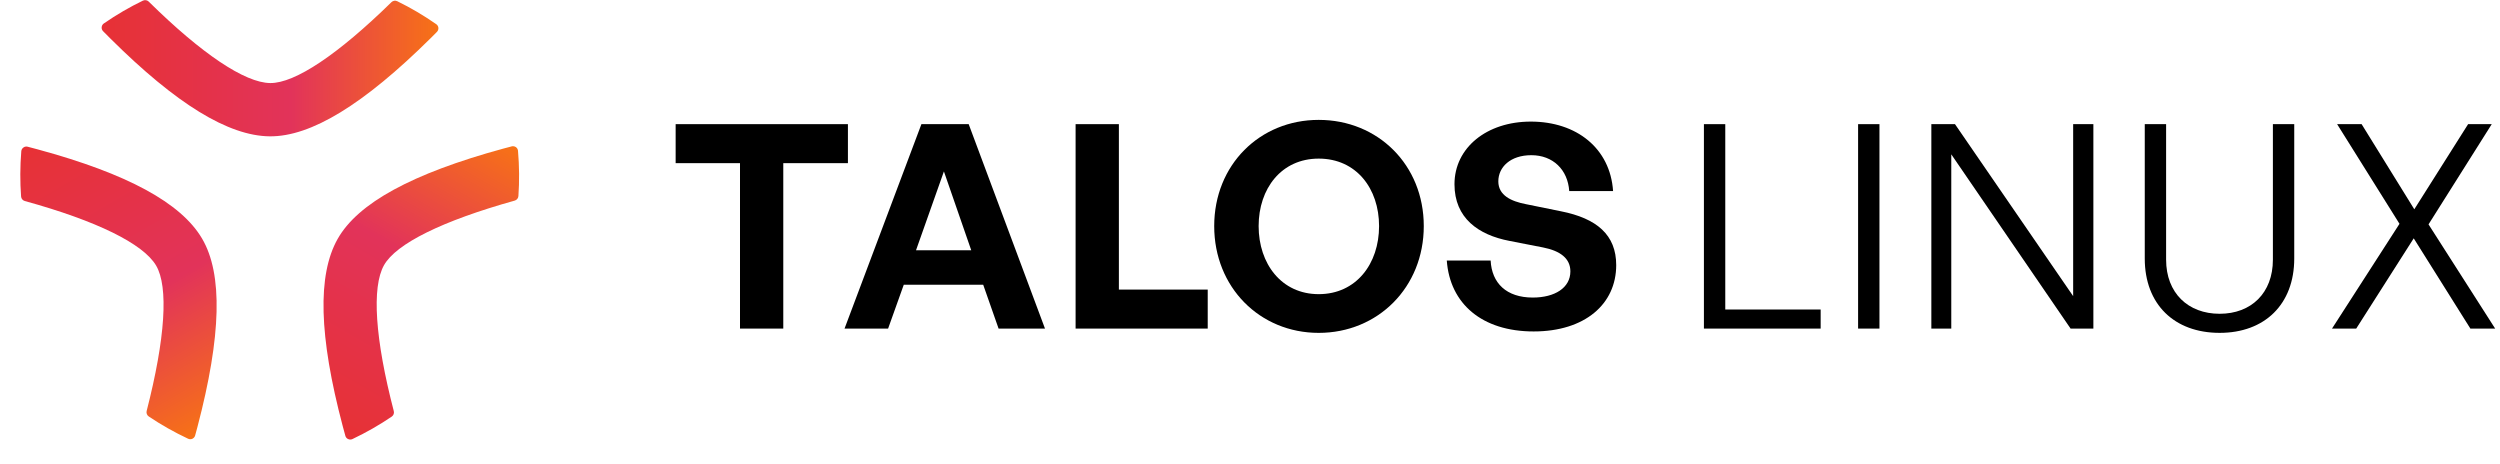 <svg width="221" height="41" viewBox="0 0 221 41" fill="none" xmlns="http://www.w3.org/2000/svg">
<path d="M8.985 2.444C8.985 2.56 9.03 2.674 9.112 2.757C9.327 2.976 9.546 3.195 9.767 3.416C15.583 9.194 20.188 12.018 23.846 12.052C27.488 12.085 32.142 9.245 38.077 3.369C38.249 3.199 38.416 3.031 38.582 2.862L38.624 2.819C38.707 2.734 38.754 2.623 38.754 2.504C38.754 2.491 38.754 2.477 38.754 2.464C38.743 2.332 38.673 2.214 38.564 2.138C37.458 1.367 36.298 0.683 35.116 0.107C34.947 0.024 34.743 0.058 34.607 0.189C29.879 4.821 26.074 7.362 23.891 7.342C21.652 7.322 17.835 4.763 13.145 0.14C13.011 0.008 12.808 -0.025 12.638 0.055C11.458 0.625 10.294 1.304 9.179 2.073C9.07 2.149 9 2.267 8.989 2.399C8.989 2.413 8.989 2.428 8.989 2.442L8.985 2.444Z" fill="url(#paint0_linear_6405_17445)"/>
<path d="M2.106 13.015C2.207 12.957 2.328 12.939 2.441 12.969C2.737 13.046 3.037 13.126 3.339 13.207C11.251 15.355 15.999 17.931 17.857 21.081C19.707 24.219 19.575 29.669 17.453 37.747C17.392 37.981 17.331 38.21 17.266 38.438L17.251 38.496C17.219 38.61 17.145 38.707 17.043 38.766C17.031 38.773 17.02 38.779 17.008 38.786C16.888 38.842 16.751 38.841 16.631 38.785C15.41 38.212 14.238 37.55 13.148 36.814C12.991 36.709 12.918 36.516 12.964 36.332C14.612 29.921 14.909 25.356 13.8 23.475C12.664 21.546 8.54 19.52 2.191 17.77C2.01 17.72 1.879 17.561 1.864 17.373C1.768 16.067 1.774 14.719 1.882 13.369C1.893 13.236 1.961 13.117 2.07 13.042C2.081 13.035 2.095 13.027 2.106 13.02L2.106 13.015Z" fill="url(#paint1_linear_6405_17445)"/>
<path d="M30.737 38.796C30.637 38.738 30.56 38.642 30.53 38.529C30.448 38.234 30.367 37.935 30.287 37.633C28.191 29.707 28.047 24.306 29.847 21.122C31.639 17.951 36.426 15.34 44.482 13.139C44.715 13.075 44.944 13.014 45.174 12.956L45.232 12.94C45.347 12.911 45.467 12.926 45.569 12.985C45.581 12.992 45.593 12.999 45.604 13.005C45.713 13.081 45.781 13.2 45.792 13.333C45.907 14.676 45.919 16.022 45.827 17.334C45.814 17.523 45.683 17.682 45.501 17.734C39.125 19.513 35.023 21.538 33.949 23.438C32.846 25.387 33.154 29.972 34.812 36.345C34.86 36.527 34.787 36.72 34.632 36.826C33.549 37.563 32.379 38.232 31.156 38.813C31.035 38.87 30.898 38.871 30.778 38.814C30.767 38.808 30.753 38.8 30.741 38.793L30.737 38.796Z" fill="url(#paint2_linear_6405_17445)"/>
<path d="M142.873 23.435C142.873 26.883 140.104 29.3 135.574 29.3C131.018 29.3 128.173 26.858 127.896 23.032H131.773C131.873 25.021 133.157 26.304 135.498 26.304C137.436 26.304 138.821 25.449 138.821 23.989C138.821 22.856 137.94 22.176 136.404 21.874L133.434 21.295C130.69 20.767 128.576 19.282 128.576 16.286C128.576 13.065 131.42 10.749 135.322 10.749C139.374 10.749 142.345 13.115 142.596 16.89H138.72C138.594 15.003 137.285 13.719 135.372 13.719C133.51 13.719 132.452 14.776 132.452 16.035C132.452 17.268 133.585 17.797 134.894 18.048L137.99 18.678C141.162 19.307 142.873 20.767 142.873 23.435Z" fill="black"/>
<path d="M116.574 29.426C111.363 29.426 107.336 25.398 107.336 19.987C107.336 14.575 111.363 10.598 116.574 10.598C121.809 10.598 125.862 14.575 125.862 19.987C125.862 25.398 121.809 29.426 116.574 29.426ZM116.574 26.003C119.896 26.003 121.91 23.309 121.91 19.987C121.91 16.664 119.896 14.021 116.574 14.021C113.276 14.021 111.263 16.664 111.263 19.987C111.263 23.309 113.276 26.003 116.574 26.003Z" fill="black"/>
<path d="M106.762 29.047H95.083V10.975H98.909V25.599H106.762V29.047Z" fill="black"/>
<path d="M88.275 29.047L86.915 25.171H79.893L78.508 29.047H74.657L81.453 10.975H85.632L92.377 29.047H88.275ZM83.442 15.153L80.975 22.125H85.858L83.442 15.153Z" fill="black"/>
<path d="M69.242 29.047H65.416V14.423H59.727V10.975H74.956V14.423H69.242V29.047Z" fill="black"/>
<path d="M208.289 29.047H206.149L212.115 19.785L206.602 10.975H208.767L213.424 18.501L218.181 10.975H220.27L214.682 19.835L220.572 29.047H218.382L213.373 21.068L208.289 29.047Z" fill="black"/>
<path d="M202.811 10.975V22.855C202.811 26.908 200.194 29.425 196.217 29.425C192.214 29.425 189.597 26.908 189.597 22.855V10.975H191.484V22.956C191.484 25.901 193.423 27.738 196.217 27.738C199.011 27.738 200.924 25.901 200.924 22.956V10.975H202.811Z" fill="black"/>
<path d="M183.04 29.047L172.493 13.643V29.047H170.731V10.975H172.821L183.267 26.178V10.975H185.054V29.047H183.04Z" fill="black"/>
<path d="M166.144 29.047H164.256V10.975H166.144V29.047Z" fill="black"/>
<path d="M160.946 29.047H150.626V10.975H152.514V27.361H160.946V29.047Z" fill="black"/>
<defs>
<linearGradient id="paint0_linear_6405_17445" x1="4.98" y1="6.032" x2="38.754" y2="6.032" gradientUnits="userSpaceOnUse">
<stop stop-color="#E8312C"/>
<stop offset="0.615" stop-color="#E2335A"/>
<stop offset="1" stop-color="#F77216"/>
</linearGradient>
<linearGradient id="paint1_linear_6405_17445" x1="3.211" y1="7.753" x2="20.098" y2="37.002" gradientUnits="userSpaceOnUse">
<stop stop-color="#E8312C"/>
<stop offset="0.615" stop-color="#E2335A"/>
<stop offset="1" stop-color="#F77216"/>
</linearGradient>
<linearGradient id="paint2_linear_6405_17445" x1="25.628" y1="40.47" x2="42.514" y2="11.221" gradientUnits="userSpaceOnUse">
<stop stop-color="#E8312C"/>
<stop offset="0.615" stop-color="#E2335A"/>
<stop offset="1" stop-color="#F77216"/>
</linearGradient>
</defs>
</svg>
